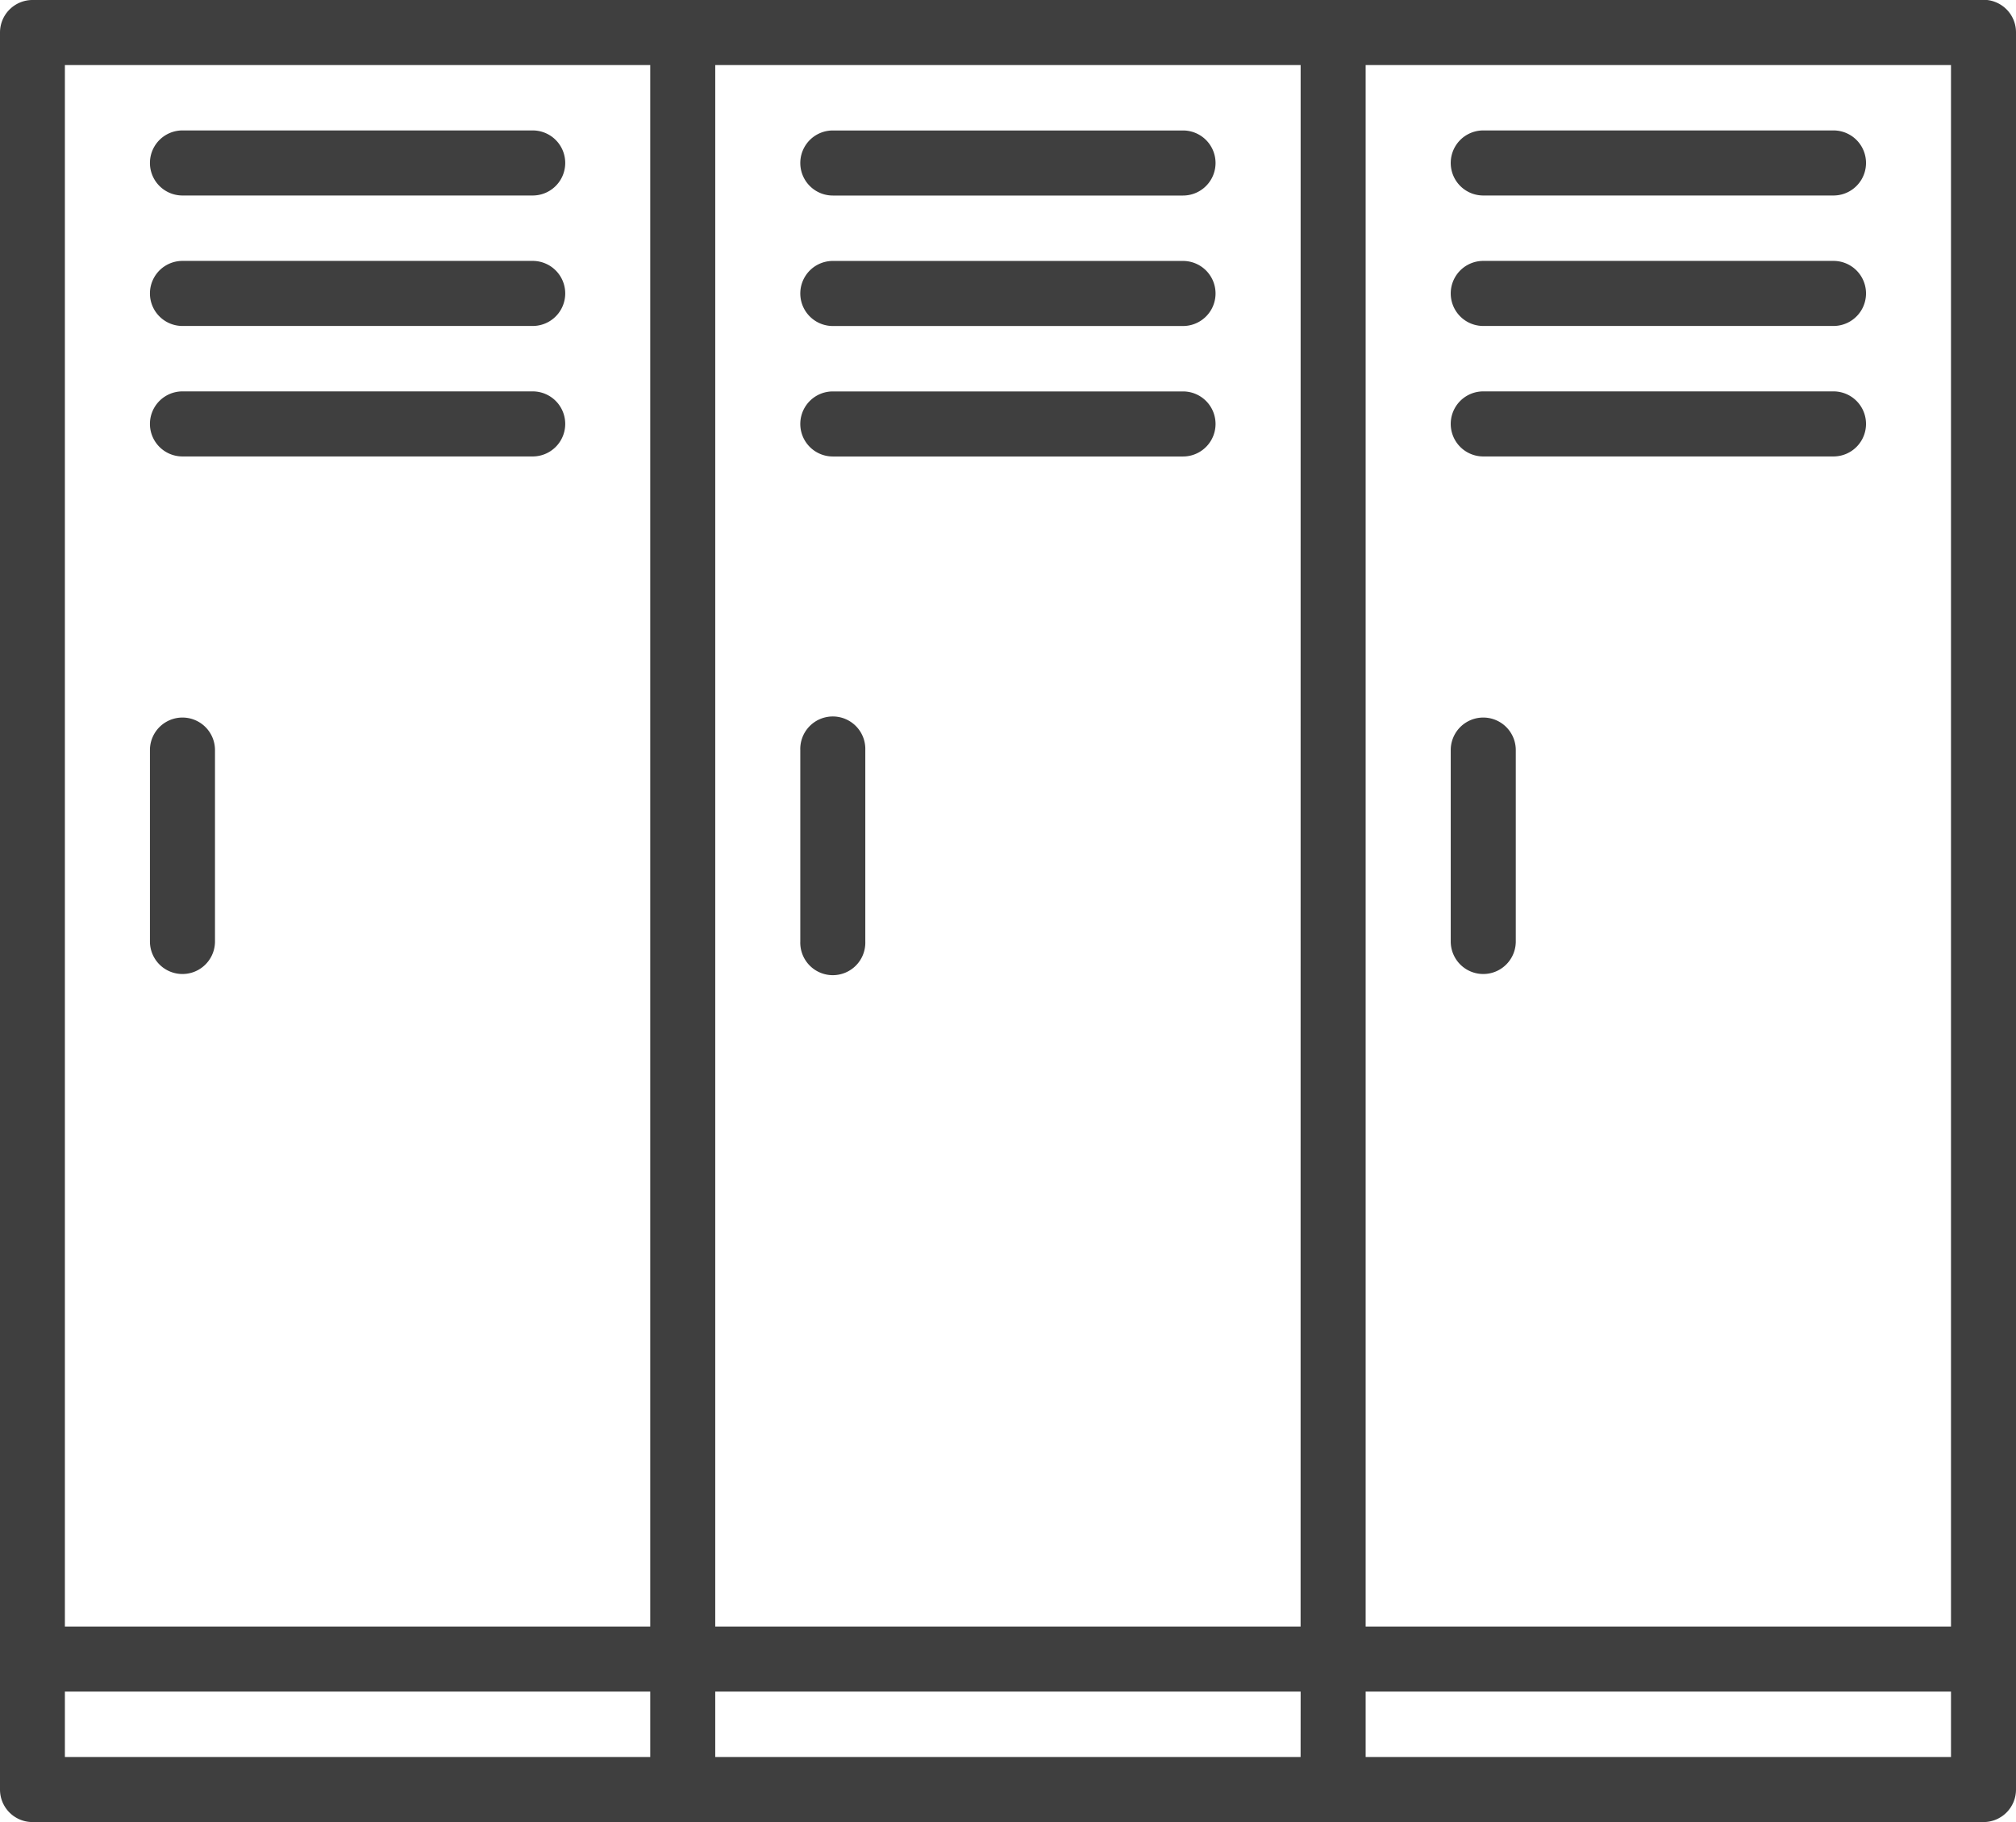 <svg id="Component_23_1" data-name="Component 23 – 1" xmlns="http://www.w3.org/2000/svg" width="51.2" height="46.266" viewBox="0 0 51.2 46.266">
  <path id="Path_860" data-name="Path 860" d="M421.311,5.3a.825.825,0,0,1,.824.824V50.745a.826.826,0,0,1-.826.826H371.757a.825.825,0,0,1-.822-.826V6.129a.826.826,0,0,1,.822-.824ZM407.779,24.351a.826.826,0,0,1,1.652,0v4.86a.826.826,0,0,1-1.652,0Zm.826-7.456a.826.826,0,1,1,0-1.652H417.5a.826.826,0,0,1,0,1.652Zm0-3.313a.826.826,0,1,1,0-1.652H417.5a.826.826,0,0,1,0,1.652Zm0-3.313a.826.826,0,1,1,0-1.652H417.5a.826.826,0,0,1,0,1.652Zm-4.638-3.312H389.1V46.606h14.866Zm1.651,39.649h14.866V6.957H405.618Zm14.866,1.652H405.618v1.661h14.866Zm-16.517,0H389.1v1.661h14.866ZM374.743,24.351a.826.826,0,1,1,1.652,0v4.86a.826.826,0,1,1-1.652,0Zm.826-7.456a.826.826,0,0,1,0-1.652h8.895a.826.826,0,1,1,0,1.652Zm0-3.313a.826.826,0,0,1,0-1.652h8.895a.826.826,0,1,1,0,1.652Zm0-3.313a.826.826,0,0,1,0-1.652h8.895a.826.826,0,1,1,0,1.652Zm-2.986,36.337h14.866V6.957H372.583Zm14.866,1.652H372.583v1.661h14.866Zm3.811-23.906a.826.826,0,1,1,1.651,0v4.86a.826.826,0,1,1-1.651,0Zm.826-7.456a.826.826,0,0,1,0-1.652h8.894a.826.826,0,1,1,0,1.652Zm0-3.313a.826.826,0,0,1,0-1.652h8.894a.826.826,0,1,1,0,1.652Zm0-3.313a.826.826,0,0,1,0-1.652h8.894a.826.826,0,1,1,0,1.652Z" transform="translate(-370.935 -5.305)" fill="#3f3f3f"/>
</svg>
